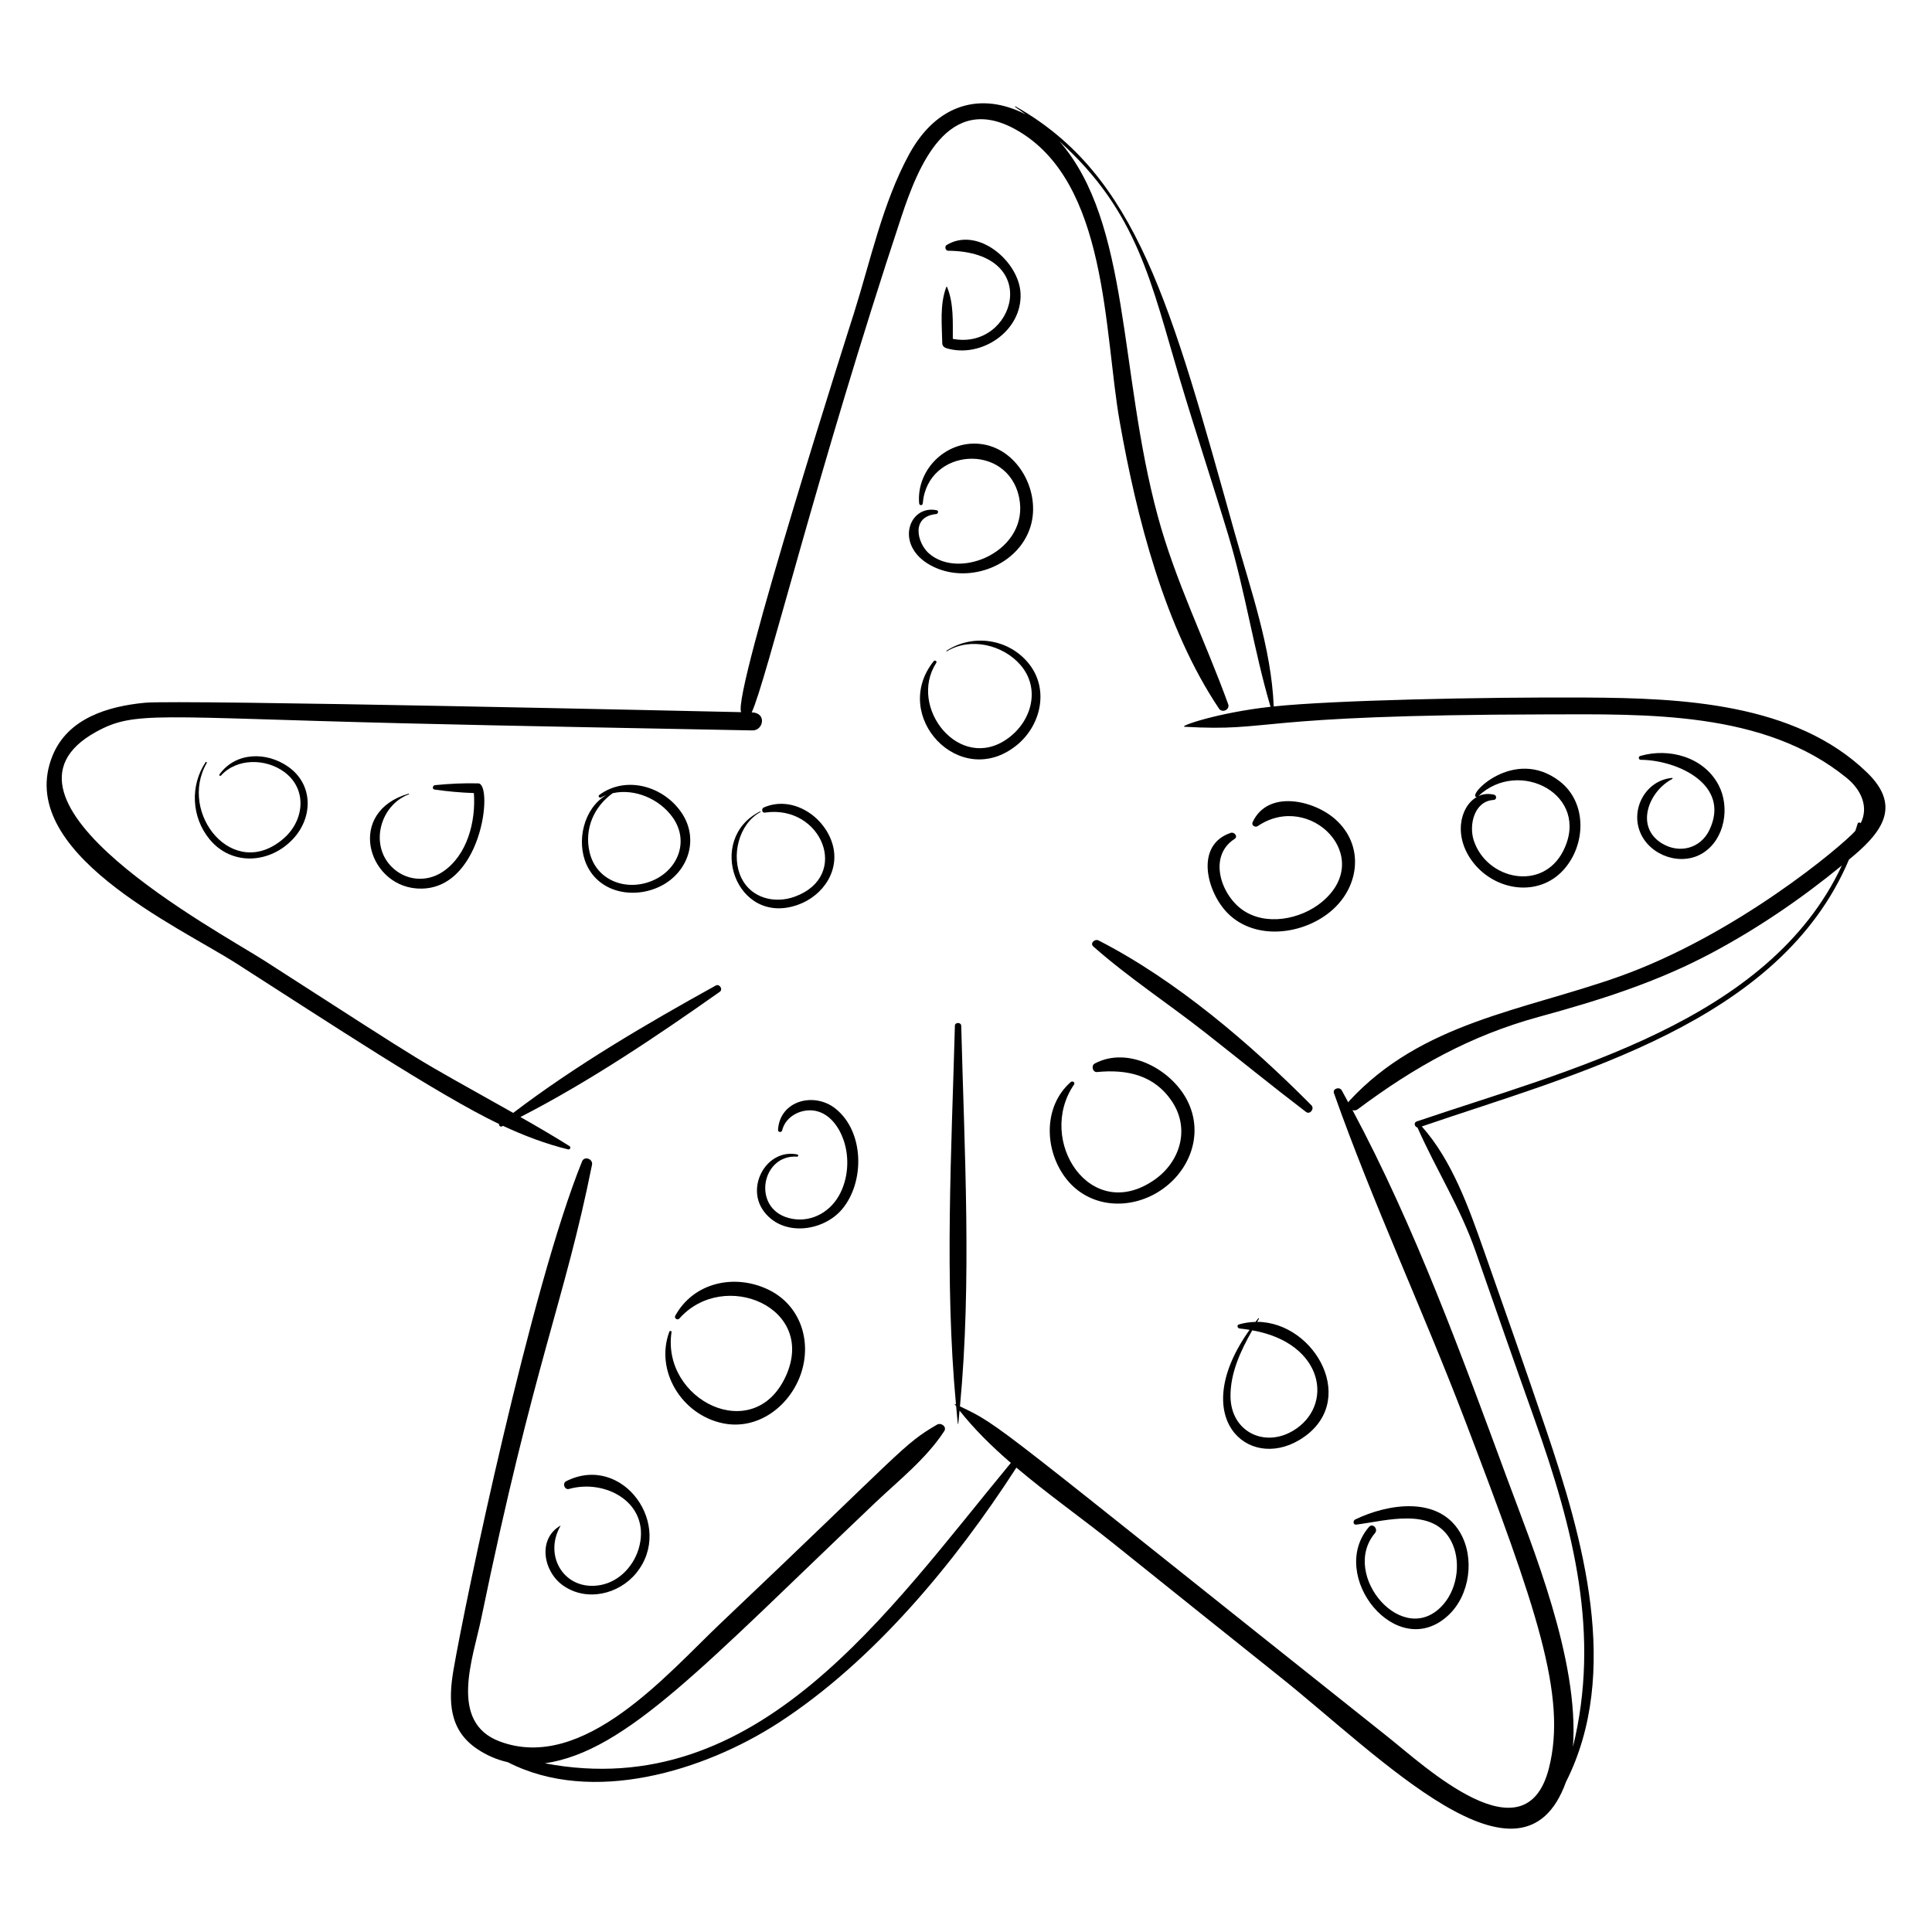 <?xml version="1.0" encoding="UTF-8"?>
<!-- Uploaded to: ICON Repo, www.iconrepo.com, Generator: ICON Repo Mixer Tools -->
<svg fill="#000000" width="800px" height="800px" version="1.1" viewBox="144 144 512 512" xmlns="http://www.w3.org/2000/svg">
 <g>
  <path d="m638.79 348.73c-19.074-18.492-49.348-19.727-74.238-19.871-27.84-0.16-67.496 0.723-83.004 2.359-0.602-15.438-6.18-31.129-10.305-45.875-16.957-60.609-25.891-94.934-58.109-113.14-0.109-0.062-0.184 0.105-0.086 0.168 0.938 0.625 1.848 1.285 2.766 1.938-11.84-6.051-23.547-2.848-30.879 10.57-7.012 12.84-10.277 28.352-14.652 42.191-0.066 0.207-32.359 101.11-29.867 105.66-6.875-0.145-148.95-3.363-158.04-2.492-9.758 0.938-20.371 4.098-24.422 13.953-10.477 25.5 33.316 45.297 48.711 55.145 23.93 15.309 53.602 34.918 69.621 42.551-0.164 0.375 0.309 0.824 0.727 0.621 0.094-0.047 0.188-0.098 0.285-0.145 5.574 2.598 11.309 4.781 17.246 6.238 0.523 0.129 0.848-0.578 0.379-0.871-4.266-2.68-8.621-5.215-13.008-7.707 18.301-9.395 36.184-21.43 52.84-33.191 0.918-0.648-0.098-2.195-1.078-1.652-18.125 10.031-37.066 21.105-53.676 33.754-28.938-16.312-18.262-9.695-65.953-40.355-12.105-7.781-77.402-42.645-44.523-60.66 10.191-5.586 15.734-3.844 81.738-2.227 30.707 0.75 61.422 1.262 92.129 1.879 2.93 0.059 3.894-4.699-0.184-4.785 3.672-7.629 17.336-63.949 39.633-131.22 4.441-13.402 12.301-33.344 30.418-23.195 24.438 13.688 23.25 53.477 27.488 77.449 4.449 25.168 11.879 54.445 26.297 75.969 0.84 1.258 2.965 0.293 2.43-1.18-6.07-16.781-13.949-32.461-18.648-49.809-10.391-38.363-7.234-77.789-26.062-99.348 20.809 18.746 24.328 37.648 31.902 63.043 4.125 13.832 8.676 27.527 12.848 41.348 4.516 14.961 6.781 30.543 11.191 45.465-13.965 1.547-24.504 5.191-22.758 5.297 23.988 1.367 16.051-3.133 95.785-3.281 26.551-0.051 57.832-0.969 79.645 16.828 4.09 3.336 5.82 7.906 3.727 12-0.223-0.246-0.695-0.27-0.816 0.148-0.188 0.652-0.41 1.27-0.613 1.906-3.519 3.957-31.566 27.621-62.777 38.664-25.367 8.973-52.129 12.078-71.352 32.918-0.113 0.121-0.168 0.25-0.227 0.375-0.582-1.074-1.156-2.152-1.75-3.215-0.578-1.039-2.484-0.457-2.055 0.762 10.395 29.383 23.703 57.793 34.82 86.938 18.793 49.277 27.035 72.789 22.141 91.973-6.227 24.414-32.875-0.523-42.664-8.309-105.43-83.852-102.36-82.344-113.41-87.609 3.16-33.312 1.176-67.52 0.336-100.87-0.023-0.945-1.656-0.973-1.68-0.016-0.895 33.184-2.793 67.238 0.289 100.39-0.652-0.297-0.426-0.168 0.043 0.453 0.617 6.551 0.441 5.82 0.898 1.156 3.914 4.953 8.586 9.539 13.602 13.879-0.004 0.008-0.012 0.008-0.02 0.016-32.738 39.562-67.035 90.305-123.47 79.586 21.621-3.148 42.395-26.141 87.453-68.973 6.34-6.027 13.582-11.707 18.379-19.051 0.773-1.184-0.844-2.344-1.895-1.73-9.164 5.348-8.457 6.281-57.395 52.676-14.031 13.301-36.309 39.605-58.508 31.285-13.633-5.109-7.066-22.074-4.891-32.617 14.09-68.293 22.105-84.02 29.352-120.22 0.305-1.52-2.019-2.398-2.633-0.891-13.535 33.336-30.98 116.62-34.09 134.84-1.391 8.156-1.191 15.848 6.262 20.863 2.629 1.77 5.363 2.902 8.156 3.531 22.316 11.441 51.996 2.32 71.645-10.383 25.258-16.332 46.957-42.629 63.121-67.688 8.422 7.121 17.648 13.625 25.742 20.121 14.664 11.766 29.34 23.523 44.035 35.254 26.77 21.371 64.207 60.277 75.859 27.949 14.699-29.117 4.453-64.77-5.359-93.691-5.375-15.848-10.91-31.648-16.477-47.43-3.93-11.148-8.367-23.648-16.359-32.617 40.84-13.996 94.926-27.441 113.21-70.734 0.453-0.379 0.914-0.75 1.367-1.133 8.008-6.809 12.137-13.473 3.426-21.918zm-119.36 92.473c-0.871 0.297-0.535 1.453 0.211 1.594 4.922 11.141 11.328 21.125 15.395 32.805 5.176 14.859 10.355 29.707 15.633 44.531 10.391 29.191 17.473 57.09 10.184 86.777 1.676-23.023-10.773-53.008-17.379-70.895-12.152-32.902-24.449-66.805-41.055-97.832 0.449 0.137 0.949 0.121 1.383-0.203 15.043-11.242 29.879-19.547 48.078-24.52 15.961-4.363 31.207-9.145 45.867-16.984 12.18-6.512 23.688-14.355 34.371-23.121-19.383 41.438-72.617 54.211-112.69 67.848z"/>
  <path d="m433.75 394.84c9.312 8.223 19.844 15.117 29.617 22.789 8.922 7.004 17.719 14.168 26.742 21.047 1.043 0.793 2.32-0.855 1.422-1.766-16.207-16.34-35.812-33.125-56.406-43.684-0.977-0.5-2.363 0.742-1.375 1.613z"/>
  <path d="m198.49 345.98c-4.152 6.227-3.754 14.598 1.039 20.426 5.922 7.199 16.156 6.465 22.25-0.207 5.227-5.723 5.207-14.348-1.367-18.984-5.793-4.086-13.949-3.949-18.246 2-0.199 0.277 0.203 0.543 0.418 0.301 4.231-4.676 11.906-4.519 16.773-0.922 6.125 4.523 5.309 12.789-0.117 17.551-13.371 11.734-28.117-6.644-20.457-19.934 0.117-0.203-0.156-0.43-0.293-0.23z"/>
  <path d="m252.36 354.5c0.113-0.043 0.055-0.211-0.062-0.18-16.504 4.785-11.031 24.047 1.996 25.121 17.453 1.438 20.535-27.742 16.461-27.84-3.863-0.094-7.641 0.09-11.48 0.473-0.617 0.062-0.824 1.059-0.125 1.16 3.477 0.508 6.93 0.816 10.434 0.941 0.551 7.504-1.738 16.516-8.27 20.867-4.316 2.875-9.898 2.367-13.578-1.379-5.793-5.891-2.996-16.285 4.625-19.164z"/>
  <path d="m299.45 373.15c3.445 7.625 12.832 9.188 19.793 5.598 7.168-3.699 10.039-12.305 5.484-19.207-4.731-7.172-14.797-10.152-21.941-4.848-0.375 0.277 0.066 0.871 0.465 0.656 0.453-0.246 0.922-0.449 1.395-0.629-5.957 3.484-7.996 12.23-5.195 18.43zm22.766-12.605c4.535 6.289 1.535 14.043-5.484 16.91-6.844 2.797-14.77-0.105-16.5-7.672-1.406-6.148 1.164-12.02 6.148-15.582 5.809-1.305 12.348 1.504 15.836 6.344z"/>
  <path d="m345.53 359.2c0.094-0.051 0.012-0.215-0.086-0.168-14.539 7.246-6.441 30.496 9.91 24.785 6.934-2.422 11.594-9.488 9.062-16.762-2.492-7.164-10.73-12.246-18-9.066-0.676 0.297-0.551 1.484 0.281 1.359 15.02-2.234 22.879 16.781 7.961 22.262-5.336 1.961-11.543 0.434-14.172-4.922-2.801-5.711-0.773-14.34 5.043-17.488z"/>
  <path d="m391.43 319.23c-11.57 14.461 6.879 34.281 21.871 22.371 6.519-5.176 8.82-14.828 3.406-21.656-5.312-6.699-14.879-8.066-21.871-3.504-0.102 0.066 0.004 0.219 0.105 0.156 6.238-3.805 14.871-1.727 19.504 3.641 5.375 6.234 2.973 14.883-3.359 19.457-12.758 9.215-26.57-8.246-18.969-20.031 0.285-0.445-0.371-0.832-0.688-0.434z"/>
  <path d="m392.09 280.23c0.535-0.055 0.75-0.887 0.137-1.012-7.602-1.582-11.52 10.008-0.648 15.082 9.531 4.449 22.355-0.5 25.512-10.746 2.766-8.984-3.023-20.262-12.633-21.816-9.234-1.492-17.672 6.418-16.875 15.66 0.055 0.609 0.906 0.637 0.957 0.012 1.215-14.758 22.48-16.215 25.531-1.594 2.914 13.992-15.691 22.16-23.945 14.797-3.027-2.699-4.824-9.707 1.965-10.383z"/>
  <path d="m394.98 220.06c-0.035-0.082-0.168-0.098-0.203-0.004-1.777 4.719-1.145 9.992-1.066 14.945 0.012 0.664 0.543 1.113 1.121 1.285 9.184 2.75 20.109-4.543 19.621-14.559-0.414-8.473-11.328-17.816-19.594-12.789-0.59 0.359-0.32 1.504 0.395 1.512 25.531 0.23 17.641 26.531 1.25 23.348-0.016-4.609 0.258-9.441-1.523-13.738z"/>
  <path d="m292.48 548.33c-6.07 3.562-4.504 12.141 0.734 15.84 6.199 4.383 14.754 2.375 19.371-3.262 10.273-12.539-3.527-31.914-18.535-24.379-1.098 0.551-0.453 2.394 0.762 2.055 9.703-2.715 21.363 3.688 18.66 15.043-1.195 5.023-5.137 9.473-10.336 10.43-9.379 1.73-15.242-7.547-10.605-15.68 0.023-0.035-0.02-0.066-0.051-0.047z"/>
  <path d="m321.39 496.9c-3.875 10.332 3.238 22.004 14.156 24.281 9.27 1.934 17.762-4.523 20.699-13.098 3-8.762-0.203-18.383-8.816-22.41-8.906-4.168-19.637-1.781-24.48 7.012-0.367 0.664 0.586 1.305 1.086 0.742 11.773-13.301 36.613-2.973 28.176 15.352-8.508 18.469-32.953 6.207-30.25-11.758 0.051-0.332-0.457-0.426-0.57-0.121z"/>
  <path d="m355.23 450.52c0.387 0.023 0.41-0.516 0.047-0.586-7.934-1.582-13.531 8.188-9.125 14.695 4.914 7.254 15.984 5.887 21.078-0.258 5.973-7.203 5.82-20.496-1.828-26.582-5.652-4.496-14.773-2.148-15.219 5.664-0.035 0.629 0.941 0.73 1.086 0.129 0.949-3.906 5.305-5.941 8.902-5.18 3.801 0.805 6.199 4.32 7.383 7.723 1.641 4.719 1.234 10.395-1.234 14.746-2.699 4.766-8.008 7.375-13.379 5.894-9.707-2.668-7.152-16.828 2.289-16.246z"/>
  <path d="m427.76 430.75c-7.227 6.356-7.039 17.617-1.602 25.105 5.785 7.969 16.324 9.062 24.516 4.184 8.492-5.059 12.617-15.402 7.918-24.484-4.254-8.223-15.645-14.387-24.461-9.719-1.016 0.539-0.602 2.383 0.609 2.266 7.934-0.781 15.266 0.801 19.926 7.914 4.695 7.164 2.133 15.824-4.668 20.605-17.012 11.957-31.484-10.457-21.363-25.215 0.379-0.547-0.434-1.047-0.875-0.656z"/>
  <path d="m488.38 525.59c16.129-9.711 4.285-31.219-11.219-31.285 0.16-0.273 0.324-0.551 0.484-0.82 0.066-0.109-0.109-0.211-0.188-0.113-0.246 0.305-0.492 0.629-0.742 0.949-1.434 0.031-2.894 0.23-4.371 0.66-0.641 0.188-0.426 1.02 0.164 1.082 0.883 0.094 1.766 0.211 2.648 0.355-16.5 23.156-0.516 37.441 13.223 29.172zm-12.523-29.039c19.211 3.391 21.738 20.16 10.77 26.641-7.633 4.512-16.391 0.172-16.527-9.02-0.094-6.258 2.664-12.191 5.758-17.621z"/>
  <path d="m506.8 548.65c-11.113 12.832 7.352 36.121 21.016 23.426 5.746-5.336 7.078-15.266 3.098-21.984-5.785-9.762-19.195-7.559-27.777-3.41-0.652 0.316-0.57 1.469 0.281 1.359 7.945-1.016 20.273-4.746 25.09 4.246 2.746 5.121 1.84 12.363-1.883 16.75-10.504 12.371-27.609-7.66-18.246-18.738 0.941-1.105-0.605-2.766-1.578-1.648z"/>
  <path d="m471.18 366.32c0.984-0.633-0.078-1.922-1.02-1.605-9.602 3.231-6.375 15.711-0.789 21.316 7.383 7.406 20.281 5.668 27.668-0.84 7.379-6.5 8.434-17.32 0.848-24.062-5.754-5.113-17.922-7.906-21.93 0.754-0.398 0.859 0.68 1.492 1.367 1.031 13.867-9.367 31.324 8.316 16.934 20.164-5.594 4.606-14.926 6.438-21.117 1.953-5.723-4.148-8.961-14.219-1.961-18.711z"/>
  <path d="m534.59 372.8c5.879 7.293 17.117 9.008 23.723 1.766 5.977-6.555 6.391-17.816-0.977-23.512-12.191-9.426-24.934 4.059-21.992 4.172-4.457 2.531-6.371 10.602-0.754 17.574zm5.262-16.809c0.805-0.043 0.848-1.207 0.09-1.387-1.559-0.367-2.953-0.188-4.156 0.371 10.766-10.258 29.945-0.277 22.496 14.508-5.481 10.883-20.316 7.656-23.723-2.769-1.344-4.117 0.141-10.445 5.293-10.723z"/>
  <path d="m587.16 350.44c0.145-0.074 0.098-0.297-0.074-0.281-6.891 0.621-11.113 8.215-8.352 14.582 2.672 6.16 10.973 8.93 16.668 5.246 5.727-3.703 7.106-12.133 4.027-17.961-3.914-7.418-13.121-9.922-20.762-7.684-0.555 0.164-0.449 1.008 0.137 1.012 9.691 0.066 23.98 6.566 18.188 18.637-2.309 4.816-7.844 6.316-12.449 3.586-7.34-4.344-3.707-13.832 2.617-17.137z"/>
 </g>
</svg>